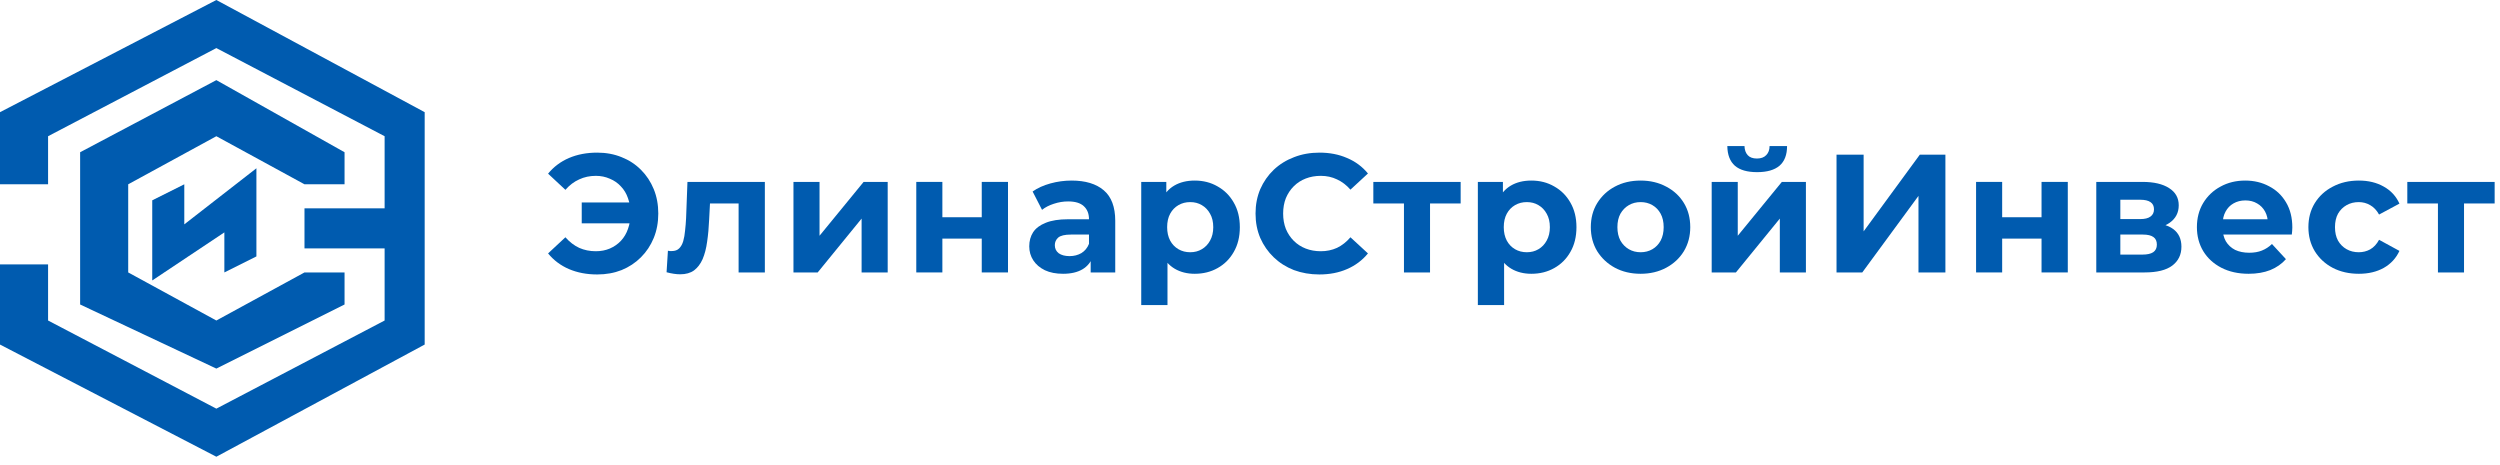 <?xml version="1.0" encoding="UTF-8"?> <svg xmlns="http://www.w3.org/2000/svg" width="156" height="29" viewBox="0 0 156 29" fill="none"><path d="M36.3 13.934V12.632H39.932V13.934H36.3ZM37.266 9.524C37.819 9.524 38.326 9.618 38.788 9.807C39.25 9.989 39.653 10.252 39.995 10.595C40.339 10.938 40.605 11.341 40.794 11.803C40.983 12.264 41.077 12.772 41.077 13.325C41.077 13.878 40.983 14.386 40.794 14.848C40.605 15.309 40.339 15.712 39.995 16.055C39.653 16.398 39.25 16.664 38.788 16.853C38.326 17.035 37.819 17.126 37.266 17.126C36.614 17.126 36.026 17.014 35.502 16.79C34.983 16.566 34.55 16.241 34.2 15.813L35.281 14.806C35.54 15.1 35.827 15.32 36.142 15.467C36.457 15.607 36.803 15.677 37.181 15.677C37.496 15.677 37.787 15.621 38.053 15.509C38.326 15.39 38.557 15.229 38.746 15.026C38.942 14.816 39.089 14.568 39.187 14.28C39.292 13.993 39.344 13.675 39.344 13.325C39.344 12.975 39.292 12.656 39.187 12.37C39.089 12.082 38.942 11.838 38.746 11.634C38.557 11.425 38.326 11.264 38.053 11.152C37.787 11.033 37.496 10.973 37.181 10.973C36.803 10.973 36.457 11.046 36.142 11.194C35.827 11.334 35.54 11.55 35.281 11.845L34.2 10.836C34.55 10.409 34.983 10.084 35.502 9.86C36.026 9.636 36.614 9.524 37.266 9.524Z" fill="#005BAF"></path><path d="M41.594 16.989L41.678 15.646C41.721 15.652 41.763 15.659 41.804 15.666C41.846 15.666 41.885 15.666 41.92 15.666C42.116 15.666 42.27 15.611 42.382 15.498C42.494 15.386 42.578 15.236 42.634 15.047C42.69 14.851 42.728 14.63 42.749 14.386C42.778 14.14 42.798 13.885 42.812 13.619L42.897 11.351H47.727V17H46.089V12.296L46.456 12.695H43.978L44.325 12.275L44.251 13.693C44.23 14.197 44.188 14.659 44.125 15.079C44.069 15.498 43.974 15.863 43.842 16.171C43.709 16.471 43.53 16.706 43.306 16.874C43.082 17.035 42.795 17.116 42.445 17.116C42.319 17.116 42.186 17.105 42.046 17.084C41.906 17.063 41.755 17.032 41.594 16.989Z" fill="#005BAF"></path><path d="M49.512 17V11.351H51.139V14.711L53.89 11.351H55.392V17H53.764V13.64L51.024 17H49.512Z" fill="#005BAF"></path><path d="M57.176 17V11.351H58.804V13.556H61.261V11.351H62.899V17H61.261V14.889H58.804V17H57.176Z" fill="#005BAF"></path><path d="M68.058 17V15.898L67.953 15.656V13.682C67.953 13.332 67.844 13.059 67.627 12.863C67.417 12.667 67.092 12.569 66.651 12.569C66.35 12.569 66.052 12.618 65.758 12.716C65.471 12.807 65.226 12.933 65.023 13.094L64.435 11.95C64.743 11.732 65.114 11.565 65.548 11.445C65.982 11.326 66.423 11.267 66.871 11.267C67.732 11.267 68.401 11.47 68.877 11.876C69.353 12.282 69.591 12.915 69.591 13.777V17H68.058ZM66.336 17.084C65.895 17.084 65.517 17.011 65.202 16.863C64.887 16.709 64.645 16.503 64.477 16.244C64.309 15.985 64.225 15.694 64.225 15.373C64.225 15.037 64.306 14.742 64.467 14.491C64.635 14.239 64.897 14.043 65.254 13.902C65.611 13.755 66.077 13.682 66.651 13.682H68.152V14.637H66.829C66.444 14.637 66.178 14.7 66.031 14.826C65.891 14.953 65.821 15.11 65.821 15.299C65.821 15.509 65.902 15.677 66.063 15.803C66.231 15.922 66.458 15.982 66.745 15.982C67.018 15.982 67.263 15.918 67.48 15.793C67.697 15.659 67.855 15.467 67.953 15.215L68.205 15.971C68.086 16.335 67.869 16.611 67.554 16.8C67.239 16.989 66.833 17.084 66.336 17.084Z" fill="#005BAF"></path><path d="M74.552 17.084C74.076 17.084 73.66 16.979 73.303 16.769C72.946 16.559 72.666 16.241 72.463 15.813C72.267 15.38 72.169 14.834 72.169 14.175C72.169 13.511 72.263 12.964 72.452 12.537C72.641 12.111 72.914 11.792 73.271 11.582C73.628 11.372 74.055 11.267 74.552 11.267C75.084 11.267 75.56 11.389 75.98 11.634C76.407 11.873 76.743 12.209 76.988 12.643C77.24 13.076 77.366 13.588 77.366 14.175C77.366 14.771 77.24 15.285 76.988 15.719C76.743 16.153 76.407 16.489 75.98 16.727C75.56 16.965 75.084 17.084 74.552 17.084ZM71.213 19.037V11.351H72.778V12.506L72.746 14.186L72.851 15.855V19.037H71.213ZM74.269 15.74C74.542 15.74 74.783 15.677 74.993 15.551C75.21 15.425 75.382 15.246 75.508 15.015C75.641 14.777 75.707 14.498 75.707 14.175C75.707 13.847 75.641 13.566 75.508 13.335C75.382 13.104 75.21 12.926 74.993 12.8C74.783 12.674 74.542 12.611 74.269 12.611C73.996 12.611 73.751 12.674 73.534 12.8C73.317 12.926 73.145 13.104 73.019 13.335C72.893 13.566 72.83 13.847 72.83 14.175C72.83 14.498 72.893 14.777 73.019 15.015C73.145 15.246 73.317 15.425 73.534 15.551C73.751 15.677 73.996 15.74 74.269 15.74Z" fill="#005BAF"></path><path d="M82.326 17.126C81.759 17.126 81.23 17.035 80.74 16.853C80.257 16.664 79.837 16.398 79.48 16.055C79.123 15.712 78.843 15.309 78.64 14.848C78.444 14.386 78.346 13.878 78.346 13.325C78.346 12.772 78.444 12.264 78.64 11.803C78.843 11.341 79.123 10.938 79.48 10.595C79.844 10.252 80.268 9.989 80.751 9.807C81.234 9.618 81.762 9.524 82.336 9.524C82.973 9.524 83.547 9.636 84.058 9.86C84.576 10.077 85.01 10.399 85.36 10.826L84.268 11.834C84.016 11.547 83.736 11.334 83.428 11.194C83.12 11.046 82.784 10.973 82.42 10.973C82.077 10.973 81.762 11.029 81.475 11.141C81.188 11.253 80.94 11.414 80.73 11.624C80.52 11.834 80.355 12.082 80.236 12.37C80.124 12.656 80.068 12.975 80.068 13.325C80.068 13.675 80.124 13.993 80.236 14.28C80.355 14.568 80.52 14.816 80.73 15.026C80.94 15.236 81.188 15.397 81.475 15.509C81.762 15.621 82.077 15.677 82.42 15.677C82.784 15.677 83.12 15.607 83.428 15.467C83.736 15.32 84.016 15.1 84.268 14.806L85.36 15.813C85.01 16.241 84.576 16.566 84.058 16.79C83.547 17.014 82.97 17.126 82.326 17.126Z" fill="#005BAF"></path><path d="M87.607 17V12.317L87.974 12.695H85.696V11.351H91.145V12.695H88.867L89.234 12.317V17H87.607Z" fill="#005BAF"></path><path d="M95.557 17.084C95.081 17.084 94.664 16.979 94.307 16.769C93.95 16.559 93.67 16.241 93.467 15.813C93.271 15.38 93.173 14.834 93.173 14.175C93.173 13.511 93.268 12.964 93.457 12.537C93.646 12.111 93.919 11.792 94.276 11.582C94.633 11.372 95.06 11.267 95.557 11.267C96.089 11.267 96.565 11.389 96.985 11.634C97.412 11.873 97.748 12.209 97.993 12.643C98.245 13.076 98.371 13.588 98.371 14.175C98.371 14.771 98.245 15.285 97.993 15.719C97.748 16.153 97.412 16.489 96.985 16.727C96.565 16.965 96.089 17.084 95.557 17.084ZM92.218 19.037V11.351H93.782V12.506L93.751 14.186L93.856 15.855V19.037H92.218ZM95.273 15.74C95.546 15.74 95.788 15.677 95.998 15.551C96.215 15.425 96.386 15.246 96.512 15.015C96.645 14.777 96.712 14.498 96.712 14.175C96.712 13.847 96.645 13.566 96.512 13.335C96.386 13.104 96.215 12.926 95.998 12.8C95.788 12.674 95.546 12.611 95.273 12.611C95 12.611 94.755 12.674 94.538 12.8C94.321 12.926 94.15 13.104 94.024 13.335C93.898 13.566 93.835 13.847 93.835 14.175C93.835 14.498 93.898 14.777 94.024 15.015C94.15 15.246 94.321 15.425 94.538 15.551C94.755 15.677 95 15.74 95.273 15.74Z" fill="#005BAF"></path><path d="M102.375 17.084C101.773 17.084 101.237 16.958 100.768 16.706C100.306 16.454 99.939 16.111 99.666 15.677C99.4 15.236 99.267 14.736 99.267 14.175C99.267 13.608 99.4 13.108 99.666 12.674C99.939 12.233 100.306 11.89 100.768 11.645C101.237 11.393 101.773 11.267 102.375 11.267C102.97 11.267 103.502 11.393 103.971 11.645C104.44 11.89 104.807 12.229 105.073 12.664C105.339 13.098 105.472 13.601 105.472 14.175C105.472 14.736 105.339 15.236 105.073 15.677C104.807 16.111 104.44 16.454 103.971 16.706C103.502 16.958 102.97 17.084 102.375 17.084ZM102.375 15.74C102.648 15.74 102.893 15.677 103.11 15.551C103.327 15.425 103.498 15.246 103.624 15.015C103.75 14.777 103.813 14.498 103.813 14.175C103.813 13.847 103.75 13.566 103.624 13.335C103.498 13.104 103.327 12.926 103.11 12.8C102.893 12.674 102.648 12.611 102.375 12.611C102.102 12.611 101.857 12.674 101.64 12.8C101.423 12.926 101.248 13.104 101.115 13.335C100.989 13.566 100.926 13.847 100.926 14.175C100.926 14.498 100.989 14.777 101.115 15.015C101.248 15.246 101.423 15.425 101.64 15.551C101.857 15.677 102.102 15.74 102.375 15.74Z" fill="#005BAF"></path><path d="M106.809 17V11.351H108.436V14.711L111.187 11.351H112.689V17H111.061V13.64L108.321 17H106.809ZM109.644 10.742C109.028 10.742 108.566 10.609 108.258 10.343C107.95 10.07 107.792 9.661 107.785 9.114H108.856C108.863 9.352 108.93 9.541 109.056 9.681C109.182 9.822 109.374 9.892 109.633 9.892C109.885 9.892 110.078 9.822 110.211 9.681C110.351 9.541 110.421 9.352 110.421 9.114H111.513C111.513 9.661 111.355 10.07 111.04 10.343C110.725 10.609 110.26 10.742 109.644 10.742Z" fill="#005BAF"></path><path d="M114.599 17V9.65H116.29V14.438L119.797 9.65H121.393V17H119.713V12.223L116.206 17H114.599Z" fill="#005BAF"></path><path d="M123.307 17V11.351H124.935V13.556H127.392V11.351H129.03V17H127.392V14.889H124.935V17H123.307Z" fill="#005BAF"></path><path d="M130.808 17V11.351H133.695C134.402 11.351 134.955 11.48 135.354 11.739C135.753 11.992 135.953 12.348 135.953 12.81C135.953 13.273 135.764 13.636 135.386 13.902C135.015 14.162 134.521 14.291 133.905 14.291L134.073 13.913C134.759 13.913 135.27 14.039 135.606 14.291C135.949 14.543 136.121 14.911 136.121 15.393C136.121 15.89 135.932 16.282 135.554 16.57C135.176 16.857 134.598 17 133.821 17H130.808ZM132.309 15.887H133.685C133.986 15.887 134.21 15.838 134.357 15.74C134.511 15.635 134.588 15.477 134.588 15.268C134.588 15.05 134.518 14.893 134.378 14.795C134.238 14.69 134.017 14.637 133.716 14.637H132.309V15.887ZM132.309 13.671H133.548C133.835 13.671 134.049 13.619 134.189 13.514C134.336 13.409 134.409 13.258 134.409 13.062C134.409 12.86 134.336 12.709 134.189 12.611C134.049 12.513 133.835 12.464 133.548 12.464H132.309V13.671Z" fill="#005BAF"></path><path d="M140.311 17.084C139.667 17.084 139.1 16.958 138.61 16.706C138.127 16.454 137.752 16.111 137.486 15.677C137.22 15.236 137.087 14.736 137.087 14.175C137.087 13.608 137.217 13.108 137.476 12.674C137.742 12.233 138.102 11.89 138.557 11.645C139.012 11.393 139.527 11.267 140.101 11.267C140.654 11.267 141.151 11.386 141.592 11.624C142.04 11.855 142.393 12.191 142.652 12.632C142.911 13.066 143.041 13.588 143.041 14.197C143.041 14.259 143.037 14.333 143.03 14.417C143.023 14.494 143.016 14.568 143.009 14.637H138.421V13.682H142.148L141.518 13.966C141.518 13.671 141.459 13.416 141.34 13.199C141.221 12.982 141.056 12.814 140.846 12.695C140.636 12.569 140.391 12.506 140.111 12.506C139.831 12.506 139.583 12.569 139.366 12.695C139.156 12.814 138.991 12.986 138.872 13.21C138.753 13.427 138.694 13.685 138.694 13.986V14.239C138.694 14.546 138.76 14.819 138.893 15.057C139.033 15.289 139.226 15.467 139.471 15.593C139.723 15.712 140.017 15.771 140.353 15.771C140.654 15.771 140.916 15.726 141.14 15.635C141.371 15.544 141.581 15.408 141.77 15.226L142.642 16.171C142.383 16.465 142.057 16.692 141.665 16.853C141.273 17.007 140.822 17.084 140.311 17.084Z" fill="#005BAF"></path><path d="M147.194 17.084C146.585 17.084 146.043 16.962 145.567 16.716C145.091 16.465 144.716 16.118 144.443 15.677C144.177 15.236 144.044 14.736 144.044 14.175C144.044 13.608 144.177 13.108 144.443 12.674C144.716 12.233 145.091 11.89 145.567 11.645C146.043 11.393 146.585 11.267 147.194 11.267C147.789 11.267 148.307 11.393 148.748 11.645C149.189 11.89 149.515 12.243 149.725 12.706L148.454 13.388C148.307 13.122 148.122 12.926 147.898 12.8C147.681 12.674 147.443 12.611 147.184 12.611C146.904 12.611 146.652 12.674 146.428 12.8C146.204 12.926 146.025 13.104 145.892 13.335C145.766 13.566 145.703 13.847 145.703 14.175C145.703 14.505 145.766 14.784 145.892 15.015C146.025 15.246 146.204 15.425 146.428 15.551C146.652 15.677 146.904 15.74 147.184 15.74C147.443 15.74 147.681 15.681 147.898 15.562C148.122 15.435 148.307 15.236 148.454 14.963L149.725 15.656C149.515 16.111 149.189 16.465 148.748 16.716C148.307 16.962 147.789 17.084 147.194 17.084Z" fill="#005BAF"></path><path d="M152.127 17V12.317L152.495 12.695H150.216V11.351H155.666V12.695H153.387L153.755 12.317V17H152.127Z" fill="#005BAF"></path><path d="M0 7V11.5H3V8.5L13.5 3L24 8.5V13H19V15.5H24V20L13.5 25.5L3 20V16.5H0V21.5L13.5 28.5L26.5 21.5V7L13.5 0L0 7Z" fill="#005BAF"></path><path d="M5 9.5V19L13.5 23L21.5 19V17H19L13.5 20L8 17V11.5L13.5 8.5L19 11.5H21.5V9.5L13.5 5L5 9.5Z" fill="#005BAF"></path><path d="M9.5 17.5V12.5L11.5 11.5V14L16 10.5V16L14 17V14.5L9.5 17.5Z" fill="#005BAF"></path></svg> 